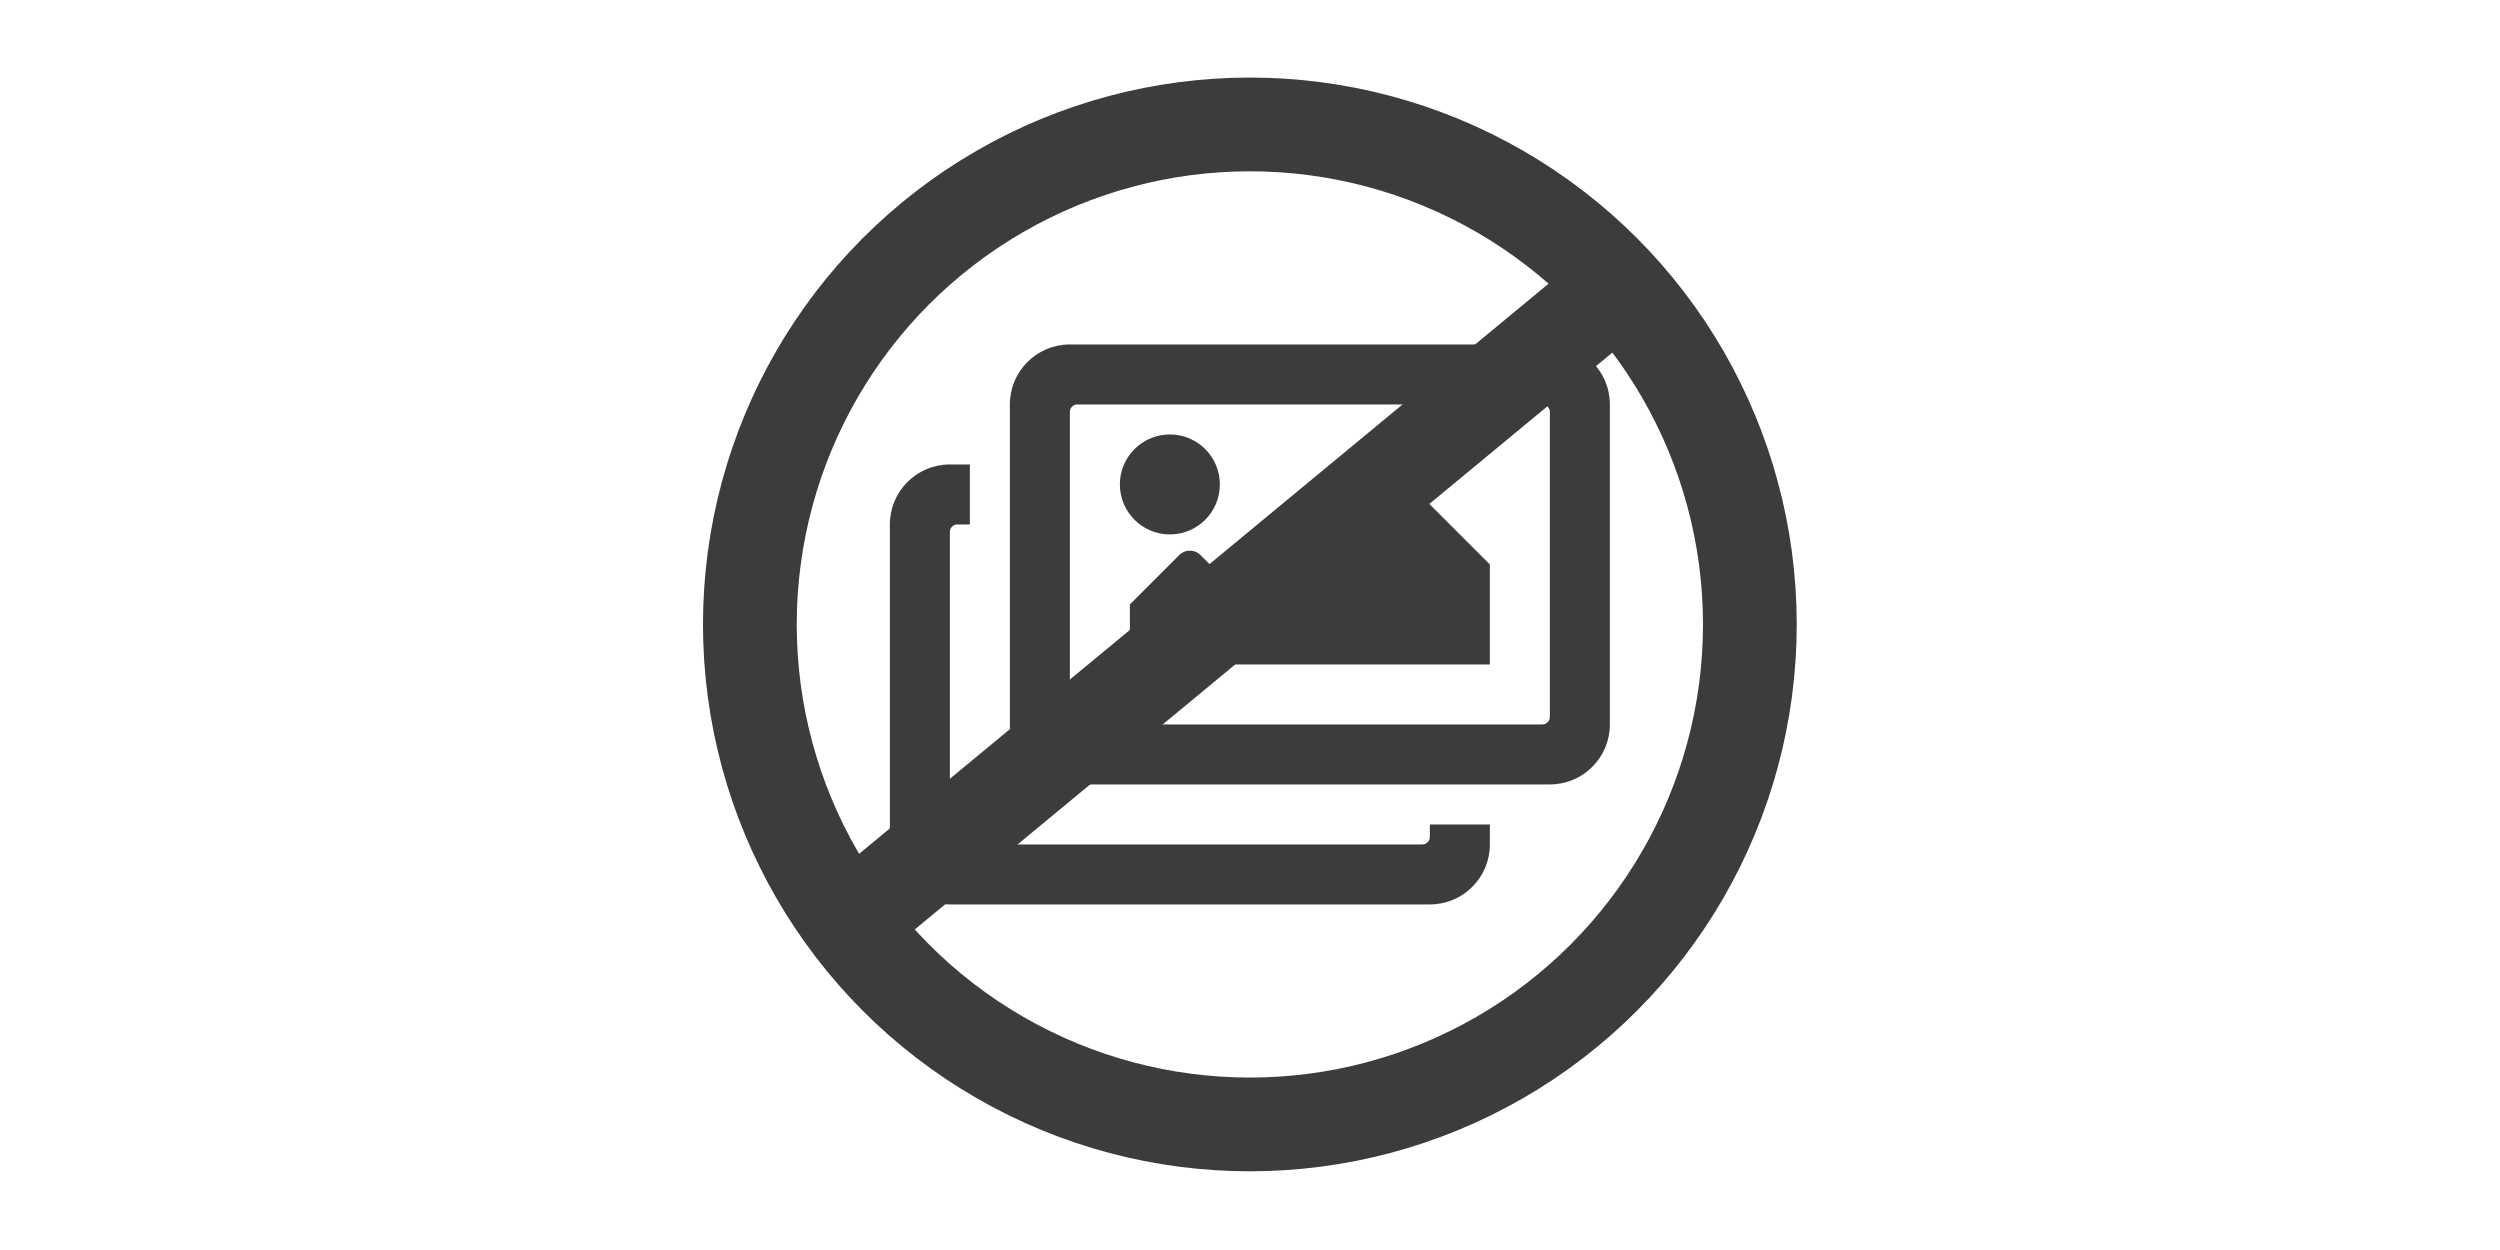 <?xml version="1.0" encoding="utf-8"?>
<!-- Generator: Adobe Illustrator 25.2.1, SVG Export Plug-In . SVG Version: 6.00 Build 0)  -->
<svg version="1.1" id="Laag_1" xmlns="http://www.w3.org/2000/svg" xmlns:xlink="http://www.w3.org/1999/xlink" x="0px" y="0px"
	 viewBox="0 0 2000 1000" style="enable-background:new 0 0 2000 1000;" xml:space="preserve">
<style type="text/css">
	.st0{fill:#3C3C3B;}
	.st1{fill:none;stroke:#3C3C3B;stroke-width:75;stroke-miterlimit:10;}
	.st2{fill:none;stroke:#000000;stroke-width:45;stroke-miterlimit:10;}
</style>
<path class="st0" d="M1191.89,659.55v16c0,26.51-21.49,48-48,48h-384c-26.51,0-48-21.49-48-48v-256c0-26.51,21.49-48,48-48h16v48
	h-10c-3.31,0-6,2.69-6,6v244c0,3.31,2.69,6,6,6h372c3.31,0,6-2.69,6-6v-10H1191.89z M1233.89,323.55h-372c-3.31,0-6,2.69-6,6v244
	c0,3.31,2.69,6,6,6h372c3.31,0,6-2.69,6-6v-244C1239.89,326.24,1237.21,323.55,1233.89,323.55z M1239.89,275.55
	c26.51,0,48,21.49,48,48v256c0,26.51-21.49,48-48,48h-384c-26.51,0-48-21.49-48-48v-256c0-26.51,21.49-48,48-48H1239.89z
	 M975.89,387.55c0,22.09-17.91,40-40,40s-40-17.91-40-40s17.91-40,40-40S975.89,365.46,975.89,387.55z M903.89,483.55l39.52-39.52
	c4.69-4.69,12.28-4.69,16.97,0l39.51,39.52l103.52-103.52c4.69-4.69,12.28-4.69,16.97,0l71.51,71.52v80h-288V483.55z"/>
<circle class="st1" cx="999.89" cy="499.55" r="400"/>
<line class="st2" x1="679.09" y1="738.51" x2="679.09" y2="738.51"/>
<line class="st1" x1="679.09" y1="738.51" x2="1287.89" y2="235.06"/>
</svg>
